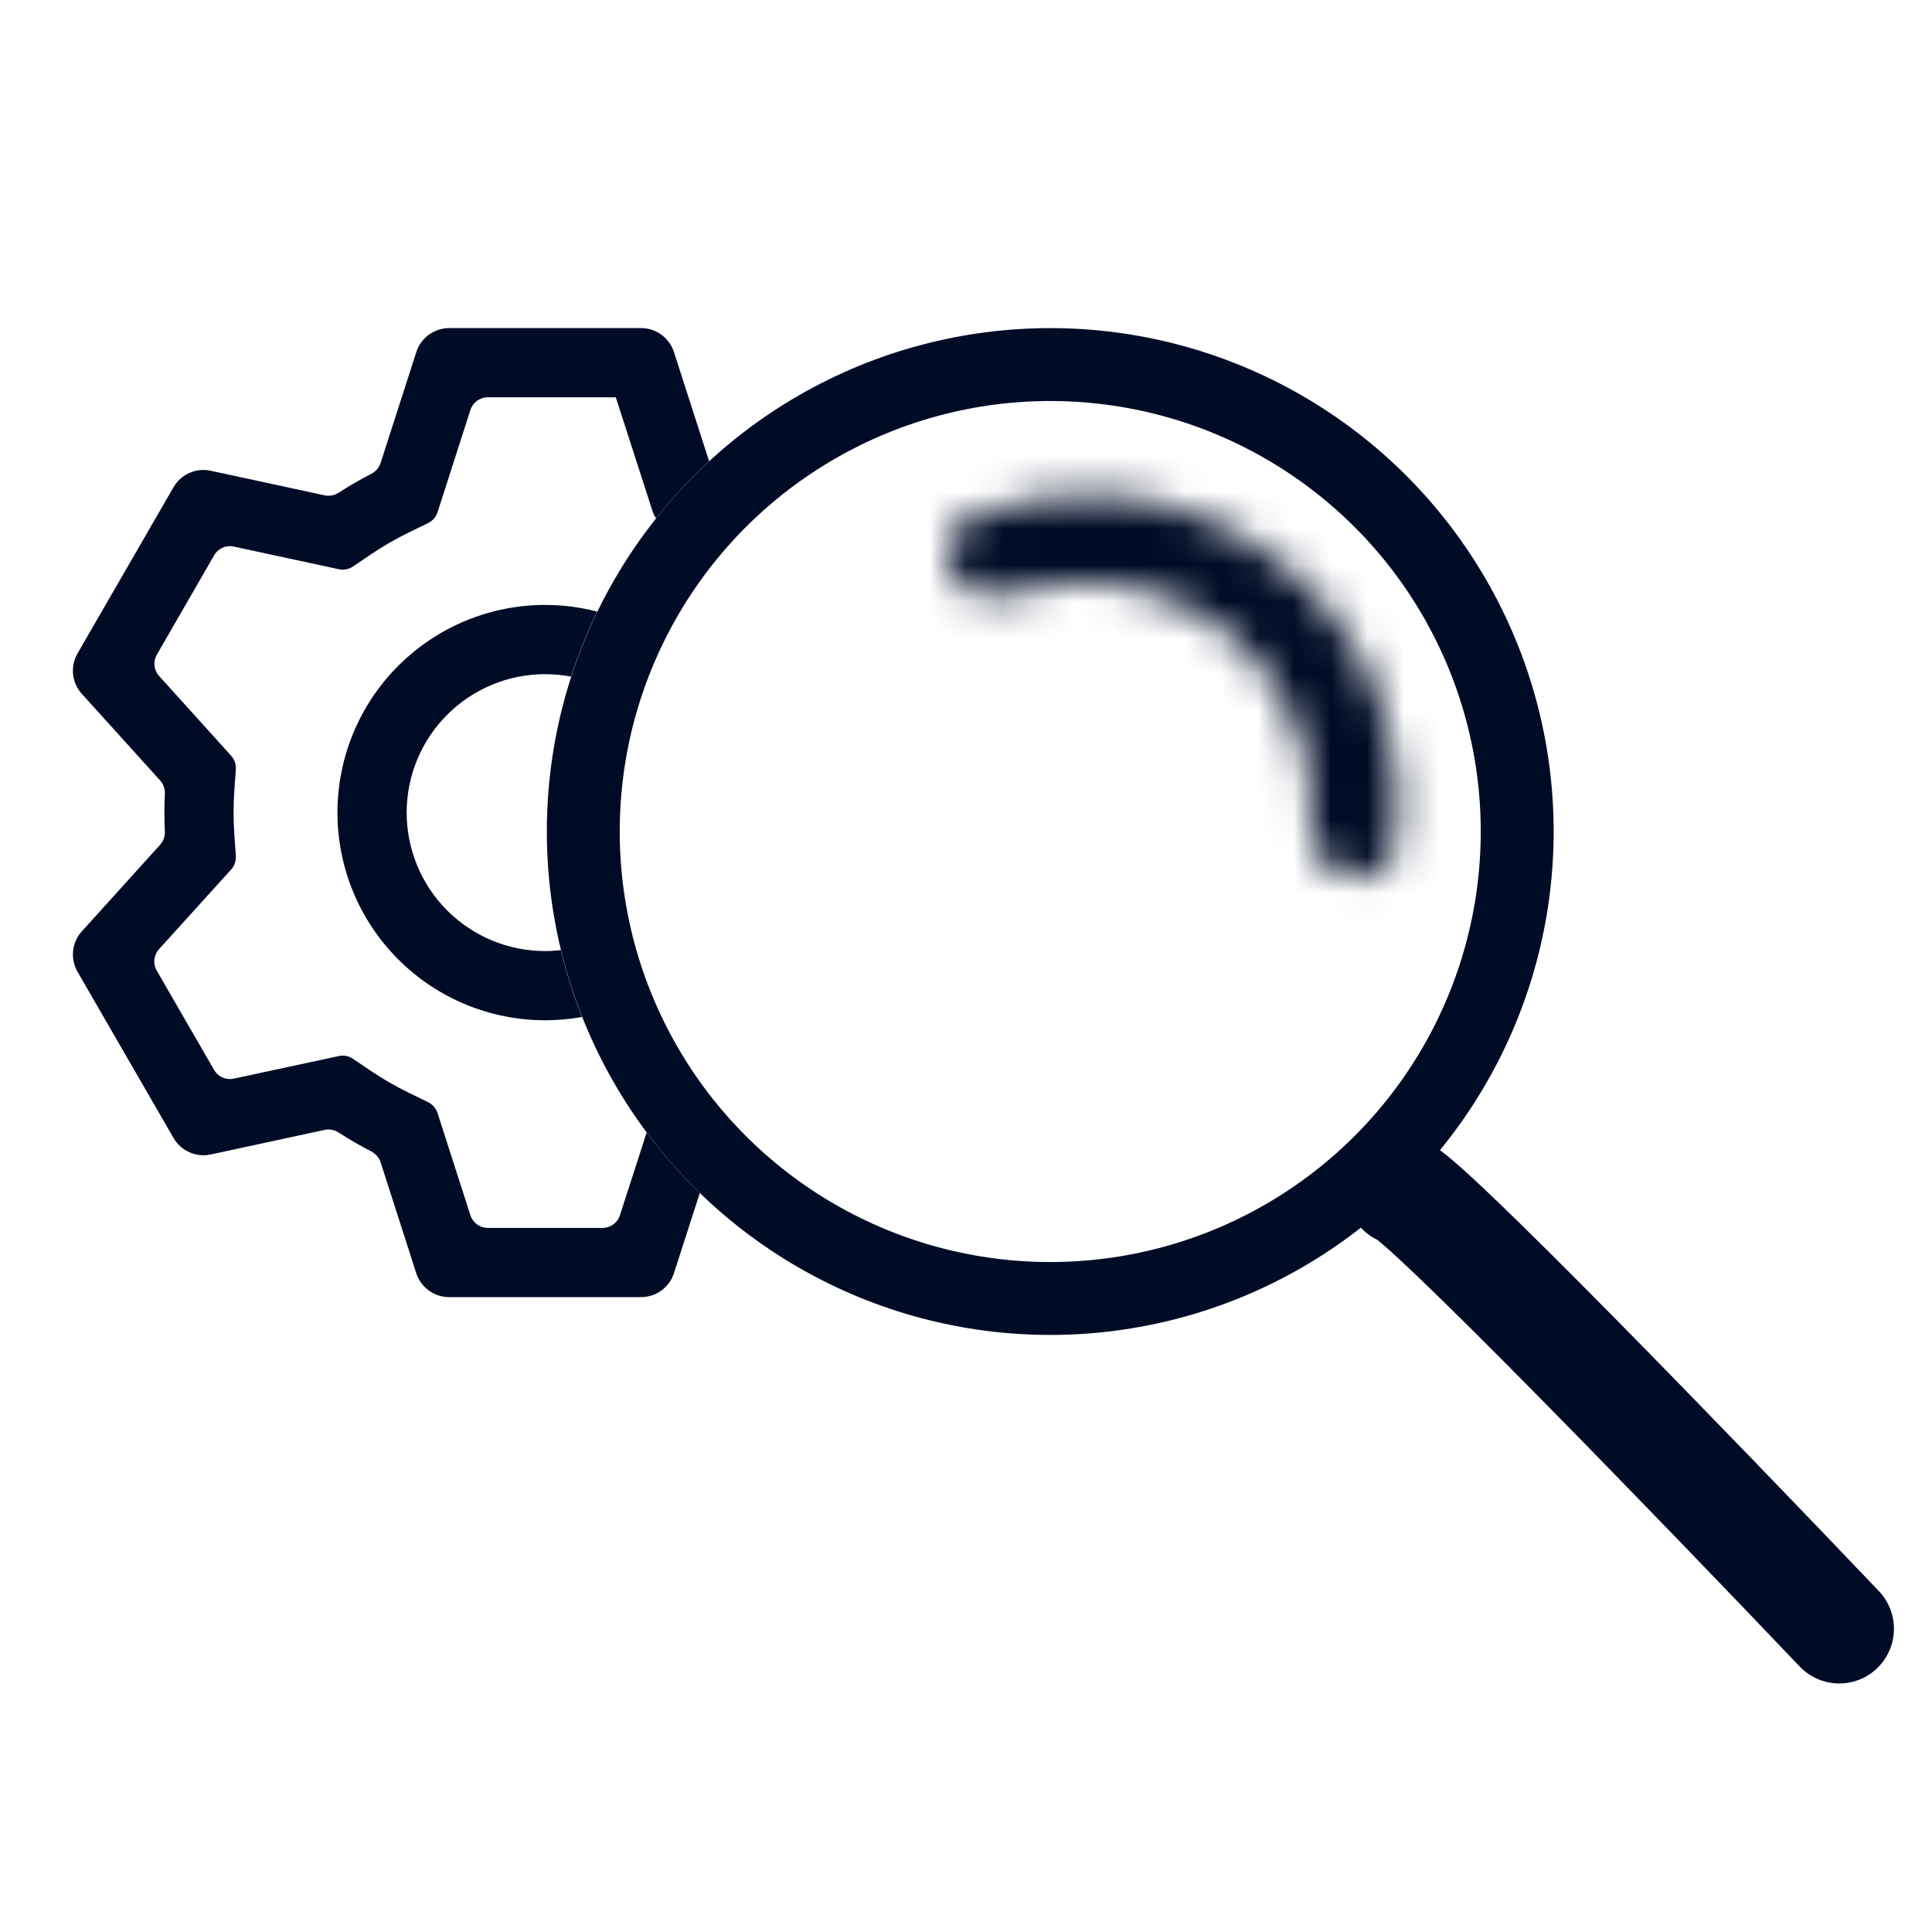<svg width="53" height="53" viewBox="0 0 53 53" fill="none" xmlns="http://www.w3.org/2000/svg">
<path fill-rule="evenodd" clip-rule="evenodd" d="M18.145 9.182C17.982 9.064 17.787 9 17.586 9H17.584H12.32C12.12 9.001 11.925 9.065 11.763 9.183C11.601 9.302 11.481 9.468 11.42 9.659L10.441 12.7C10.399 12.829 10.306 12.935 10.186 12.998C9.878 13.156 9.58 13.329 9.291 13.516C9.176 13.59 9.038 13.617 8.905 13.588L5.78 12.914C5.584 12.871 5.379 12.893 5.196 12.974C5.012 13.056 4.859 13.193 4.759 13.367L2.127 17.925C2.027 18.099 1.984 18.3 2.005 18.5C2.027 18.701 2.111 18.889 2.247 19.037L4.392 21.409C4.483 21.51 4.529 21.643 4.522 21.779C4.506 22.121 4.506 22.463 4.522 22.805C4.529 22.941 4.483 23.074 4.392 23.175L2.247 25.547C2.111 25.695 2.027 25.884 2.005 26.084C1.984 26.284 2.027 26.485 2.127 26.659L4.759 31.215C4.859 31.389 5.012 31.527 5.195 31.609C5.379 31.691 5.584 31.712 5.78 31.671L8.904 30.996C9.037 30.967 9.176 30.995 9.291 31.069C9.58 31.256 9.879 31.429 10.185 31.586C10.306 31.649 10.399 31.755 10.441 31.884L11.418 34.925C11.48 35.117 11.6 35.283 11.763 35.402C11.925 35.52 12.121 35.584 12.322 35.584H17.586C17.787 35.584 17.982 35.52 18.145 35.402C18.307 35.283 18.428 35.117 18.489 34.925L19.198 32.727C18.669 32.214 18.181 31.659 17.739 31.067L17.006 33.339C16.94 33.545 16.747 33.685 16.53 33.685H13.381C13.164 33.685 12.972 33.545 12.905 33.338L12.002 30.532C11.96 30.403 11.867 30.296 11.745 30.236L11.209 29.975C10.852 29.8 10.507 29.601 10.176 29.379L9.681 29.044C9.568 28.968 9.429 28.941 9.296 28.97L6.412 29.59C6.2 29.636 5.982 29.54 5.874 29.352L4.299 26.625C4.191 26.437 4.216 26.201 4.361 26.04L6.342 23.852C6.433 23.75 6.479 23.617 6.47 23.481L6.428 22.888C6.401 22.491 6.401 22.093 6.428 21.696L6.47 21.103C6.479 20.967 6.433 20.834 6.342 20.733L4.365 18.544C4.219 18.383 4.194 18.147 4.303 17.959L5.875 15.233C5.984 15.044 6.202 14.948 6.414 14.994L9.297 15.616C9.43 15.645 9.57 15.618 9.683 15.541L10.178 15.206C10.508 14.983 10.854 14.784 11.211 14.609L11.747 14.348C11.869 14.288 11.962 14.181 12.004 14.051L12.905 11.246C12.972 11.039 13.164 10.899 13.381 10.899H16.891C16.892 10.899 16.893 10.9 16.893 10.901L17.911 14.053C17.931 14.113 17.961 14.168 18 14.216C18.444 13.658 18.93 13.136 19.453 12.653L18.489 9.659C18.428 9.468 18.307 9.301 18.145 9.182ZM16.384 16.778C15.921 16.658 15.44 16.595 14.954 16.595C13.443 16.595 11.994 17.196 10.926 18.264C9.857 19.332 9.257 20.781 9.257 22.292C9.257 23.803 9.857 25.252 10.926 26.32C11.994 27.388 13.443 27.989 14.954 27.989C15.296 27.989 15.635 27.958 15.967 27.898C15.732 27.306 15.538 26.694 15.386 26.065C15.243 26.081 15.099 26.09 14.954 26.09C13.947 26.09 12.981 25.69 12.268 24.977C11.556 24.265 11.156 23.299 11.156 22.292C11.156 21.285 11.556 20.319 12.268 19.607C12.981 18.894 13.947 18.494 14.954 18.494C15.194 18.494 15.433 18.517 15.666 18.562C15.864 17.947 16.105 17.351 16.384 16.778Z" fill="#000C26"/>
<circle cx="28.811" cy="22.811" r="12.81" stroke="#000C26" stroke-width="2"/>
<mask id="path-3-inside-1_259_178" fill="white">
<path d="M26.132 15.755C25.803 15.184 25.996 14.446 26.607 14.199C27.795 13.719 29.081 13.51 30.369 13.595C32.057 13.705 33.673 14.314 35.015 15.343C36.356 16.372 37.362 17.776 37.906 19.378C38.321 20.601 38.452 21.896 38.296 23.168C38.215 23.822 37.552 24.2 36.915 24.03V24.03C36.279 23.859 35.913 23.203 35.958 22.545C36.014 21.736 35.909 20.92 35.646 20.145C35.254 18.991 34.529 17.979 33.562 17.237C32.595 16.495 31.429 16.056 30.213 15.976C29.396 15.923 28.581 16.033 27.814 16.296C27.19 16.509 26.462 16.326 26.132 15.755V15.755Z"/>
</mask>
<path d="M26.132 15.755C25.803 15.184 25.996 14.446 26.607 14.199C27.795 13.719 29.081 13.51 30.369 13.595C32.057 13.705 33.673 14.314 35.015 15.343C36.356 16.372 37.362 17.776 37.906 19.378C38.321 20.601 38.452 21.896 38.296 23.168C38.215 23.822 37.552 24.2 36.915 24.03V24.03C36.279 23.859 35.913 23.203 35.958 22.545C36.014 21.736 35.909 20.92 35.646 20.145C35.254 18.991 34.529 17.979 33.562 17.237C32.595 16.495 31.429 16.056 30.213 15.976C29.396 15.923 28.581 16.033 27.814 16.296C27.19 16.509 26.462 16.326 26.132 15.755V15.755Z" fill="#000C26" stroke="#000C26" stroke-width="4" mask="url(#path-3-inside-1_259_178)"/>
<path d="M38.435 32.661C38.892 32.661 46.64 40.675 50.456 44.682" stroke="#000C26" stroke-width="3" stroke-linecap="round"/>
</svg>
